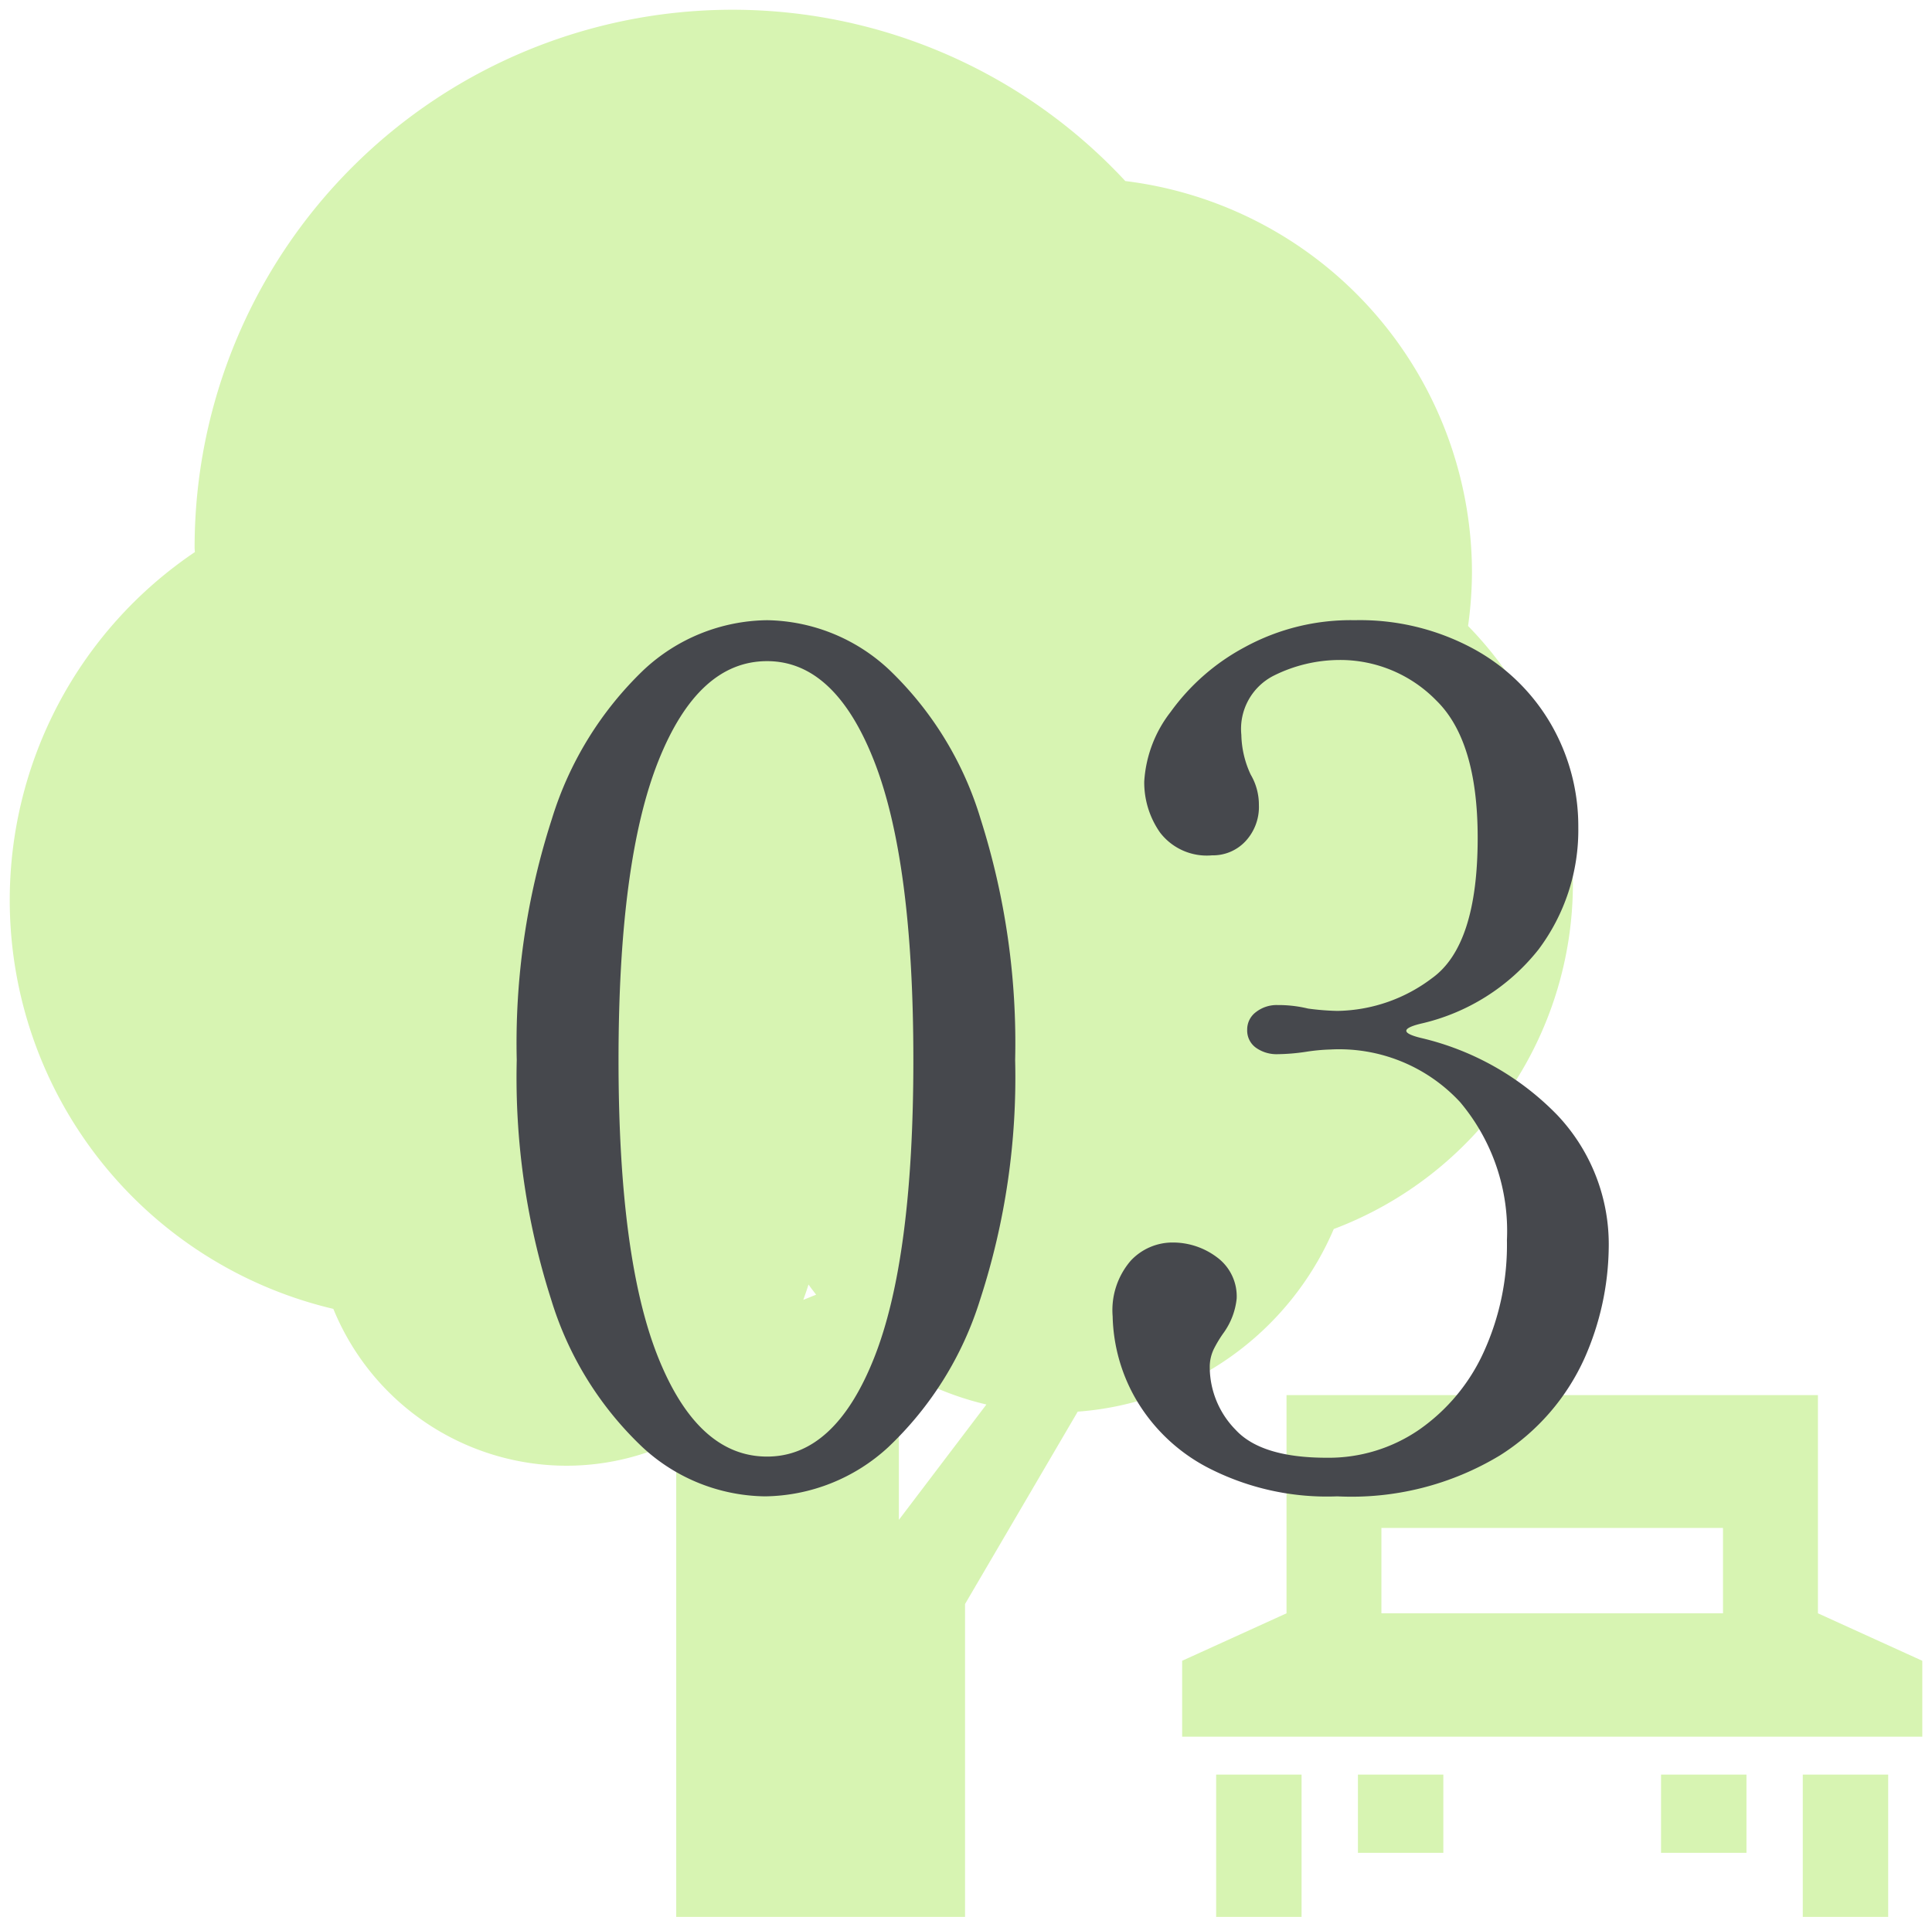 <svg xmlns="http://www.w3.org/2000/svg" width="99.079" height="98.824" viewBox="0 0 99.079 98.824">
  <g id="No" transform="translate(0.5 5.912)">
    <path id="合体_2" data-name="合体 2" d="M-1578.048,97.824v-7.3h4.38v7.3Zm-30.084,0v-7.3h4.38v7.3Zm-27.689,0V73.381a12.865,12.865,0,0,1-5.619,1.3,12.928,12.928,0,0,1-11.965-8.045A21.54,21.54,0,0,1-1670,45.68a21.529,21.529,0,0,1,9.492-17.861c0-.079-.012-.157-.012-.239A27.582,27.582,0,0,1-1632.937,0a27.481,27.481,0,0,1,20.146,8.786,20.247,20.247,0,0,1,17.778,20.087,20.472,20.472,0,0,1-.2,2.735,18.883,18.883,0,0,1,5.377,13.212A18.953,18.953,0,0,1-1602.1,62.54a15.507,15.507,0,0,1-13.131,9.367l-5.779,9.868V97.824Zm11.418-20.366,4.489-5.917a15.436,15.436,0,0,1-4.489-1.836Zm-4.9-11.284.657-.266c-.133-.173-.267-.344-.391-.521C-1629.118,65.652-1629.211,65.912-1629.305,66.173Zm43.986,28.363V90.524h4.382v4.012Zm-15.544,0V90.524h4.38v4.012Zm9.962-5.958h-18.977V84.686l5.353-2.435V71.06h27.252V82.251l5.352,2.435v3.892Zm-8.758-6.327h17.518V77.872h-17.518Z" transform="translate(1670 -5.412)" fill="#d7f4b2" stroke="rgba(0,0,0,0)" stroke-miterlimit="10" stroke-width="1"/>
    <g id="No-2" data-name="No" transform="translate(-340.007)">
      <path id="パス_41220" data-name="パス 41220" d="M18.78-23.4q-.72.18-.72.36t.72.36a14.277,14.277,0,0,1,7.02,3.96,9.645,9.645,0,0,1,2.64,6.84,14.382,14.382,0,0,1-1.23,5.61,11.461,11.461,0,0,1-4.35,5.01A14.717,14.717,0,0,1,14.52.84,13.305,13.305,0,0,1,7.83-.66,9.169,9.169,0,0,1,4.11-4.29,8.884,8.884,0,0,1,3-8.4a3.88,3.88,0,0,1,.93-2.85,2.931,2.931,0,0,1,2.13-.93,3.756,3.756,0,0,1,2.28.75A2.487,2.487,0,0,1,9.36-9.3,3.656,3.656,0,0,1,8.7-7.56a6.282,6.282,0,0,0-.51.84,2.118,2.118,0,0,0-.21.96A4.605,4.605,0,0,0,9.3-2.58q1.32,1.44,4.68,1.44a8.186,8.186,0,0,0,4.74-1.44,9.775,9.775,0,0,0,3.3-3.96,13.242,13.242,0,0,0,1.2-5.76,10.26,10.26,0,0,0-2.4-7.08,8.449,8.449,0,0,0-6.66-2.7,9.779,9.779,0,0,0-1.26.12,10.411,10.411,0,0,1-1.44.12,1.826,1.826,0,0,1-1.11-.33,1.086,1.086,0,0,1-.45-.93,1.108,1.108,0,0,1,.45-.9,1.721,1.721,0,0,1,1.11-.36,6.421,6.421,0,0,1,1.56.18,12.891,12.891,0,0,0,1.5.12,8.225,8.225,0,0,0,4.86-1.68q2.34-1.68,2.34-7.2,0-4.98-2.13-7.05a6.886,6.886,0,0,0-4.95-2.07,7.61,7.61,0,0,0-3.39.81A3.059,3.059,0,0,0,9.6-38.22a5.034,5.034,0,0,0,.48,2.04,3.043,3.043,0,0,1,.42,1.56,2.577,2.577,0,0,1-.69,1.86,2.273,2.273,0,0,1-1.71.72,3.015,3.015,0,0,1-2.67-1.17,4.481,4.481,0,0,1-.81-2.61,6.435,6.435,0,0,1,1.35-3.57,11.163,11.163,0,0,1,3.81-3.33,11.33,11.33,0,0,1,5.64-1.38,12.2,12.2,0,0,1,6.09,1.47,10.256,10.256,0,0,1,3.99,3.9,10.455,10.455,0,0,1,1.38,5.25,10.2,10.2,0,0,1-2.04,6.27A10.73,10.73,0,0,1,18.78-23.4Z" transform="translate(393.567 70)" fill="#46484d"/>
      <path id="パス_41219" data-name="パス 41219" d="M15.54.84A9.411,9.411,0,0,1,9.27-1.68,17.38,17.38,0,0,1,4.59-9.24a37.366,37.366,0,0,1-1.77-12.3A37.332,37.332,0,0,1,4.62-33.9a17.834,17.834,0,0,1,4.71-7.65,9.42,9.42,0,0,1,6.33-2.55,9.351,9.351,0,0,1,6.27,2.55,17.616,17.616,0,0,1,4.68,7.65,37.915,37.915,0,0,1,1.77,12.36,36.793,36.793,0,0,1-1.8,12.3,17.6,17.6,0,0,1-4.71,7.56A9.481,9.481,0,0,1,15.54.84Zm.12-2.04q3.48,0,5.49-5.07t2.01-15.27q0-10.2-2.01-15.33T15.66-42q-3.54,0-5.58,5.13T8.04-21.54q0,10.2,2.04,15.27T15.66-1.2Z" transform="translate(363.187 70)" fill="#46484d"/>
    </g>
  </g>
</svg>
